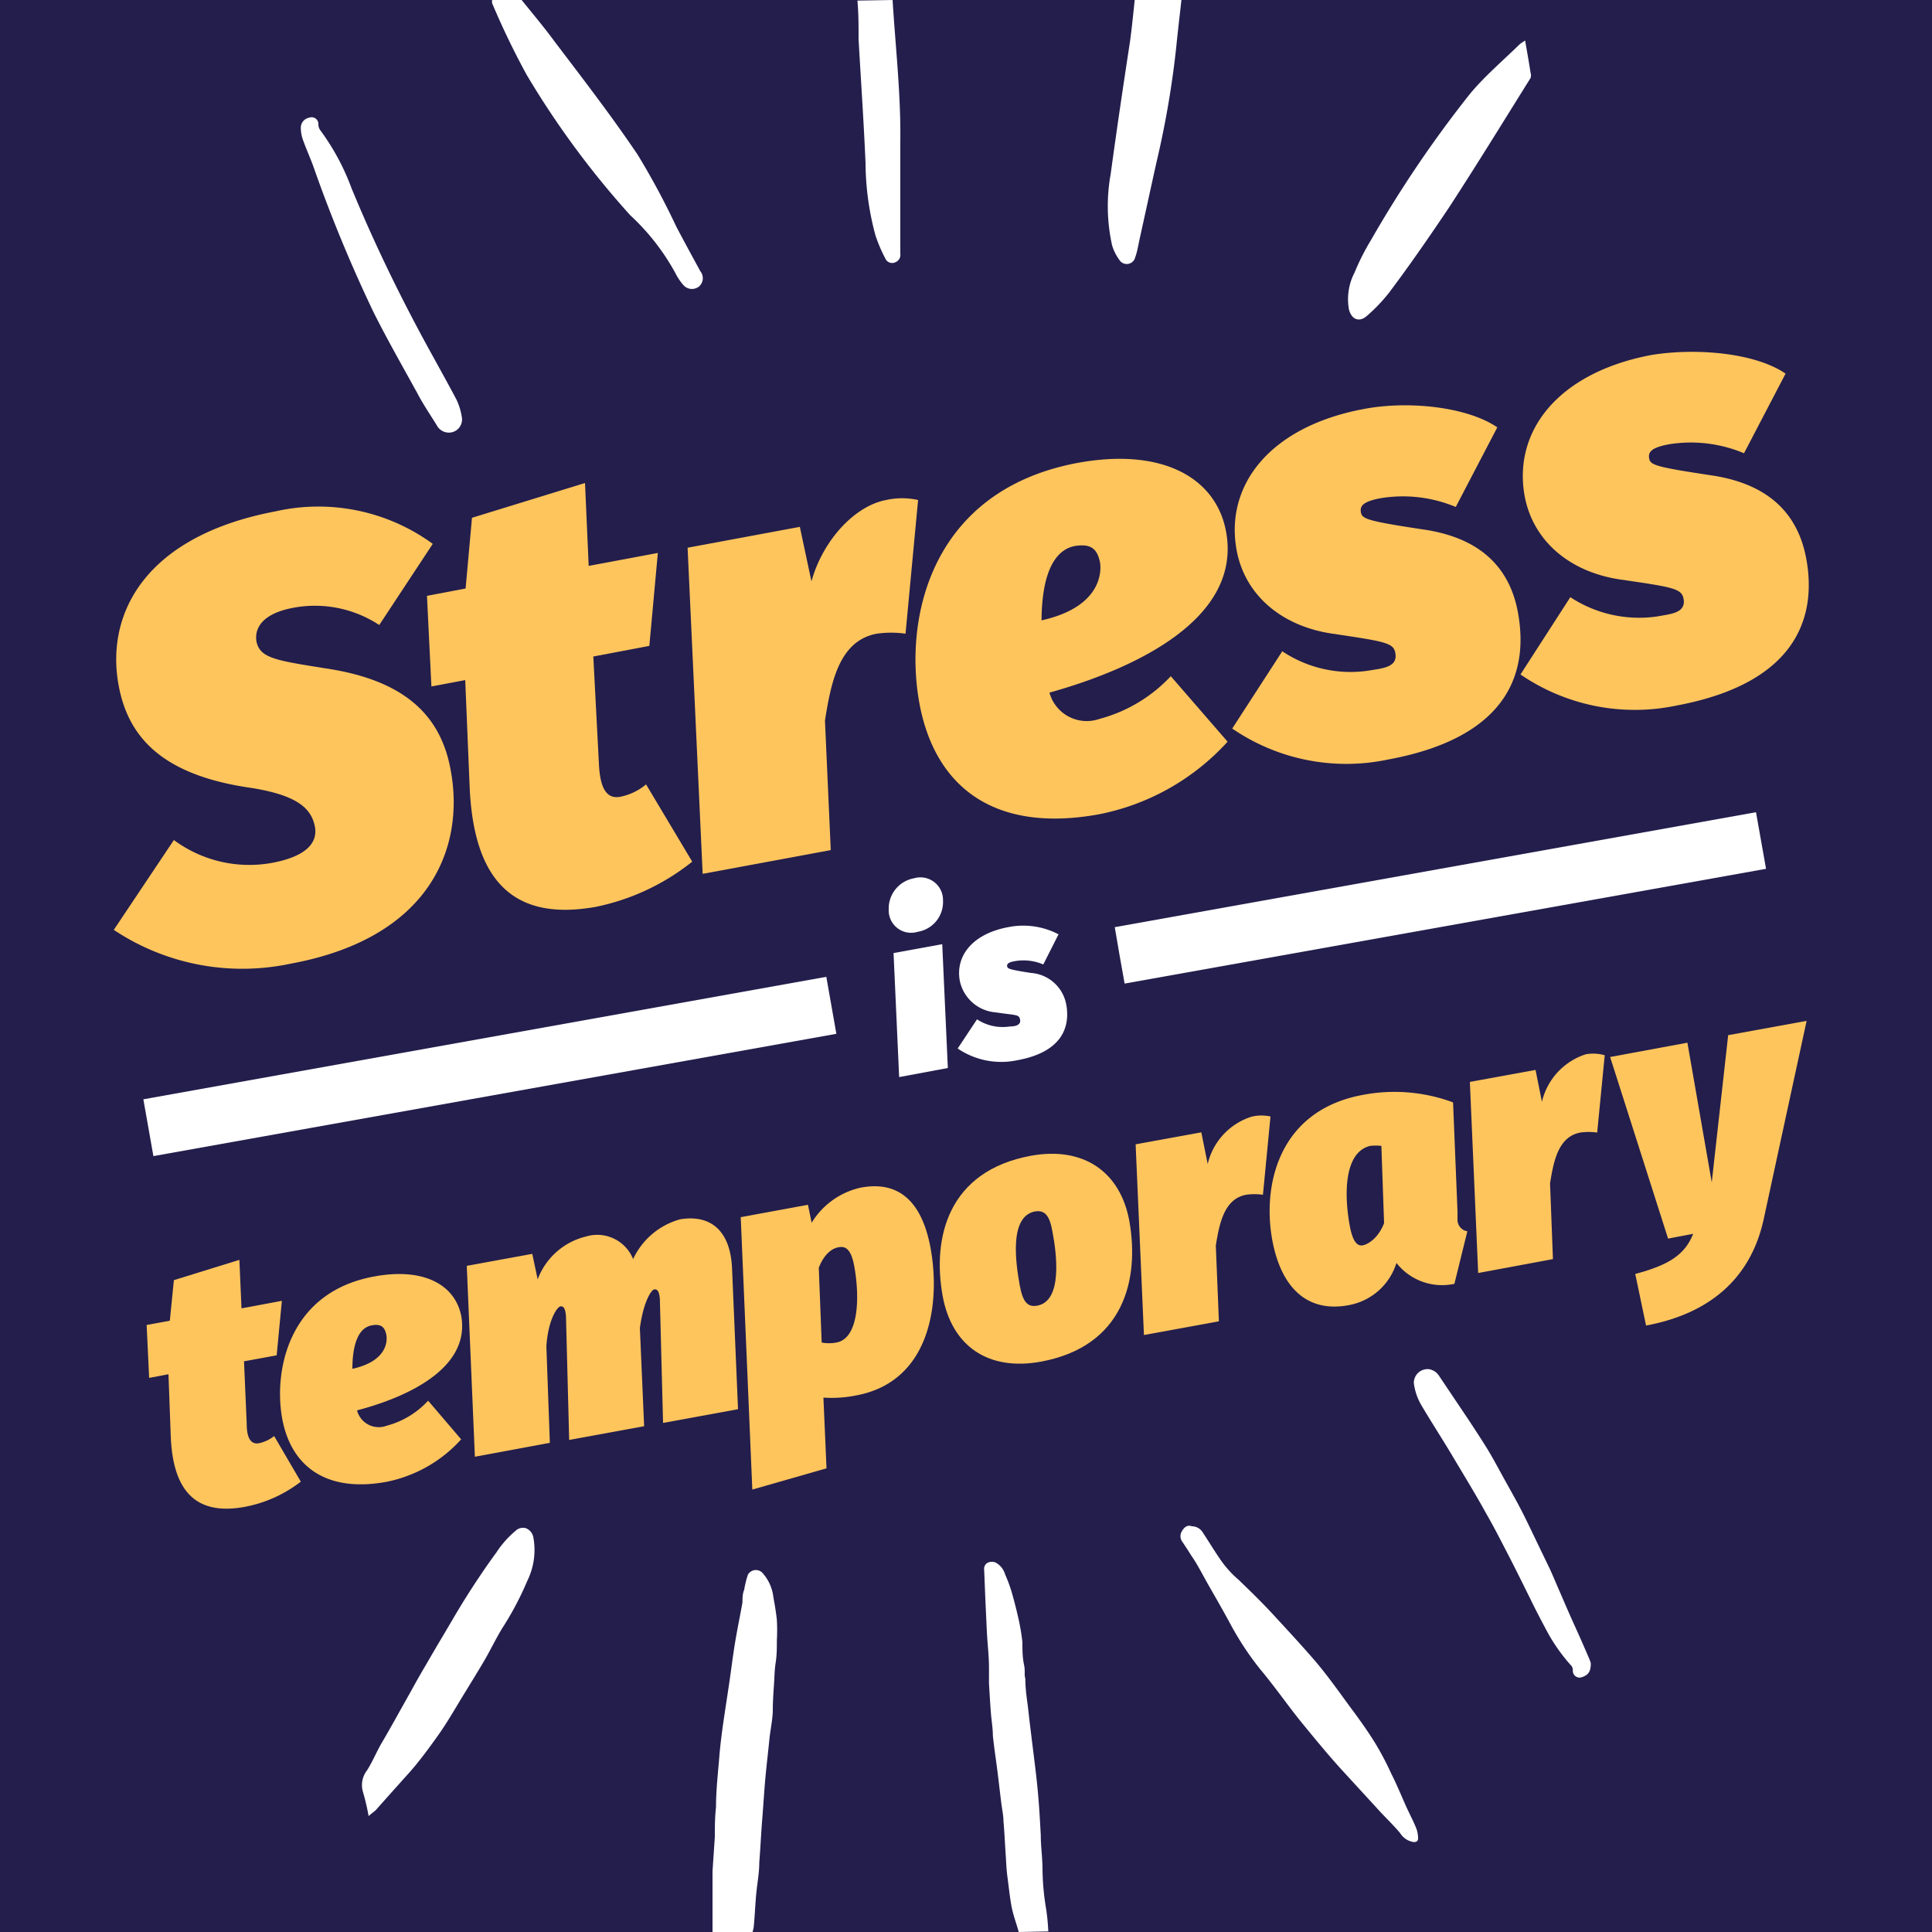 <svg id="fe855659-68f1-4d11-97d8-524888e1f6b5" data-name="Layer 1" xmlns="http://www.w3.org/2000/svg" viewBox="0 0 100 100"><rect x="0" y="0" width="100" height="100" fill="#808080" stroke="none"/><defs><style>.bcf41bca-3ea9-4175-a5b0-47d1d4d26968{fill:#231e4c;}.bcf41bca-3ea9-4175-a5b0-47d1d4d26968,.e449833e-e496-4434-b944-bd82b6c7b41d{fill-rule:evenodd;}.bd8f37dd-bae0-4e55-a569-fb9ae41c7916,.e449833e-e496-4434-b944-bd82b6c7b41d{fill:#fff;}.bb64d67a-00f0-4cbd-bd69-82b2b2bad85e{fill:#ffc55d;}</style></defs><title>52_stressistemporary_outlines_100</title><polygon class="bcf41bca-3ea9-4175-a5b0-47d1d4d26968" points="0 50 0 0 100 0 100 100 0 100 0 50"/><g id="af34053e-f840-42f6-8b97-1d4f44bb9342" data-name="Gx1vui.tif"><path class="bd8f37dd-bae0-4e55-a569-fb9ae41c7916" d="M36.88,100l0-1.09c0-.29,0-.58,0-.87s0-.79,0-1.19L37,95.07c0-.51,0-1,.06-1.53,0-.86.1-1.73.17-2.59.05-.63.13-1.25.22-1.87s.2-1.32.3-2,.19-1.43.31-2.14.25-1.32.37-2c0-.22,0-.44.09-.66a5.09,5.09,0,0,1,.19-.77.47.47,0,0,1,.77-.08,2.26,2.26,0,0,1,.55,1.24c.07.39.14.78.18,1.18a9.19,9.19,0,0,1,0,1.05c0,.38,0,.77-.06,1.15s-.06.67-.08,1S40,88,40,88.49s-.13,1.05-.18,1.57-.14,1.28-.2,1.92-.11,1.48-.17,2.22-.09,1.47-.15,2.2c0,.56-.11,1.1-.16,1.65s-.07,1.07-.12,1.61a1.37,1.37,0,0,1-.07.34Z" transform="translate(0)"/><path class="bd8f37dd-bae0-4e55-a569-fb9ae41c7916" d="M52.73,100c-.11-.4-.26-.8-.35-1.21s-.16-1.07-.23-1.6-.07-.84-.1-1.26-.06-1.11-.11-1.66c0-.32-.08-.64-.12-1-.07-.55-.13-1.1-.2-1.65s-.17-1.19-.23-1.79c0-.38-.07-.77-.1-1.15s-.07-1-.1-1.56c0-.27,0-.54,0-.8,0-.62-.08-1.24-.11-1.86L51,82.74l-.06-1.49a.35.35,0,0,1,.22-.38.55.55,0,0,1,.36,0,1,1,0,0,1,.5.61,7.69,7.69,0,0,1,.34.91c.14.49.27,1,.38,1.5A11.44,11.44,0,0,1,52.92,85c0,.39,0,.77.08,1.15s0,.49.07.73c0,.47.07,1,.13,1.42.08.73.17,1.45.26,2.18s.2,1.58.27,2.38.1,1.41.14,2.12c0,.56.08,1.12.09,1.69a12.92,12.92,0,0,0,.19,2.15,11.18,11.18,0,0,1,.11,1.15Z" transform="translate(0)"/><path class="bd8f37dd-bae0-4e55-a569-fb9ae41c7916" d="M61.69,79a.66.66,0,0,1,.57.33c.32.48.63,1,.94,1.44a5.35,5.35,0,0,0,.91,1c.6.58,1.21,1.17,1.78,1.79S67.3,85.08,68,85.89s1.29,1.66,1.91,2.5c.44.59.87,1.19,1.26,1.82A15,15,0,0,1,72,91.78c.29.57.53,1.16.79,1.74.17.37.36.73.51,1.1a1.44,1.44,0,0,1,.1.54c0,.14-.1.2-.26.18a1,1,0,0,1-.67-.46c-.31-.37-.66-.71-1-1.07-.66-.72-1.33-1.45-2-2.18s-1.4-1.62-2.08-2.45S66,87.32,65.22,86.39a15.42,15.42,0,0,1-1.47-2.21c-.37-.69-.76-1.37-1.15-2.05S62,81,61.65,80.5c-.14-.23-.29-.45-.44-.68a.49.49,0,0,1-.05-.54C61.26,79.1,61.42,78.9,61.69,79Z" transform="translate(0)"/><path class="bd8f37dd-bae0-4e55-a569-fb9ae41c7916" d="M19.08,94a12,12,0,0,0-.29-1.24A1.24,1.24,0,0,1,19,91.63c.29-.46.51-1,.77-1.44s.61-1.06.91-1.6l.6-1.07q.36-.66.75-1.32c.29-.5.58-1,.88-1.5.41-.69.81-1.39,1.24-2.07s1-1.54,1.54-2.27a5.13,5.13,0,0,1,1-1.13.55.55,0,0,1,.53-.13.63.63,0,0,1,.38.44,3.61,3.61,0,0,1-.31,2.29A15.93,15.93,0,0,1,26,84.27c-.33.54-.6,1.11-.92,1.66s-.78,1.29-1.17,1.93-.78,1.32-1.22,1.94-1,1.39-1.55,2S20,93.07,19.46,93.68C19.36,93.78,19.23,93.86,19.08,94Z" transform="translate(0)"/><path class="bd8f37dd-bae0-4e55-a569-fb9ae41c7916" d="M82.34,86.09c0,.43-.12.61-.49.73a.35.35,0,0,1-.44-.36.4.4,0,0,0-.06-.22A9.15,9.15,0,0,1,80,84.3c-.27-.51-.53-1-.79-1.54-.4-.81-.8-1.62-1.22-2.43s-.69-1.34-1.07-2c-.55-1-1.13-1.94-1.7-2.9s-1.11-1.78-1.64-2.68a3,3,0,0,1-.4-1.16.71.71,0,0,1,.79-.72.76.76,0,0,1,.5.32l1.61,2.4c.3.46.61.93.9,1.4s.61,1.08.91,1.62.63,1.12.92,1.69.56,1.15.84,1.73l.58,1.2c.18.4.35.81.53,1.22.25.58.5,1.16.76,1.73s.5,1.12.74,1.68A1.8,1.8,0,0,1,82.34,86.09Z" transform="translate(0)"/></g><g id="b59b9ce9-664e-4f72-9536-c3a4eac1f331" data-name="1QiWDY.tif"><path class="bd8f37dd-bae0-4e55-a569-fb9ae41c7916" d="M27,0c.58.72,1.18,1.43,1.72,2.17C30.18,4.09,31.65,6,33,8a38.88,38.88,0,0,1,2,3.72c.41.78.83,1.55,1.25,2.32a.57.57,0,0,1-.07.79.59.59,0,0,1-.83-.1,2.87,2.87,0,0,1-.39-.59,11.71,11.71,0,0,0-2.34-3,45.67,45.67,0,0,1-5.35-7.25A40.27,40.27,0,0,1,25.47.16a.9.9,0,0,1,0-.16Z" transform="translate(0)"/><path class="bd8f37dd-bae0-4e55-a569-fb9ae41c7916" d="M61.15,0c-.09.82-.19,1.64-.27,2.46a48.22,48.22,0,0,1-1,5.85c-.3,1.34-.59,2.69-.88,4-.08.35-.13.71-.24,1a.45.45,0,0,1-.83.13,2.39,2.39,0,0,1-.37-.75,9.36,9.36,0,0,1-.07-3.69c.31-2.29.65-4.57,1-6.86.1-.73.17-1.47.25-2.21Z" transform="translate(0)"/><path class="bd8f37dd-bae0-4e55-a569-fb9ae41c7916" d="M46.2,0c.15,2.43.43,4.86.4,7.3,0,1.94,0,3.88,0,5.83a.41.41,0,0,1-.27.45.38.38,0,0,1-.5-.19,7.71,7.71,0,0,1-.52-1.22,14.57,14.57,0,0,1-.51-3.72c-.09-2.14-.24-4.28-.36-6.42,0-.68,0-1.35-.06-2Z" transform="translate(0)"/><path class="bd8f37dd-bae0-4e55-a569-fb9ae41c7916" d="M78.94,2.1c.1.58.2,1.12.28,1.66a.44.44,0,0,1,0,.28c-1.4,2.24-2.78,4.49-4.22,6.7-1,1.49-2,2.94-3.08,4.38a8.49,8.49,0,0,1-1.17,1.23c-.39.35-.8.19-.93-.34a3,3,0,0,1,.3-1.92,11.75,11.75,0,0,1,.84-1.66A60.55,60.55,0,0,1,76.1,4.84c.77-.92,1.7-1.71,2.56-2.55A2.67,2.67,0,0,1,78.94,2.1Z" transform="translate(0)"/><path class="bd8f37dd-bae0-4e55-a569-fb9ae41c7916" d="M23.18,22.39A.71.71,0,0,1,22.6,22c-.34-.55-.71-1.09-1-1.65-.77-1.4-1.56-2.78-2.27-4.2a74.75,74.75,0,0,1-3.13-7.59c-.17-.45-.37-.9-.53-1.35a1.87,1.87,0,0,1-.1-.62.53.53,0,0,1,.44-.5.35.35,0,0,1,.47.34.53.53,0,0,0,.09.3,12.1,12.1,0,0,1,1.62,3c1,2.43,2.14,4.83,3.38,7.17.67,1.27,1.39,2.52,2.06,3.79a3.3,3.3,0,0,1,.28.94A.68.68,0,0,1,23.18,22.39Z" transform="translate(0)"/></g><path class="bb64d67a-00f0-4cbd-bd69-82b2b2bad85e" d="M22.4,28.15l-2.77,4.2a6.06,6.06,0,0,0-4.46-.89c-1.53.29-2,1-1.9,1.72.17.89,1,1,3.55,1.41,4.09.6,6,2.41,6.51,5.29.73,3.93-1,8.66-8.29,10a12,12,0,0,1-9.15-1.75L9,43.48a6.56,6.56,0,0,0,5.09,1.18c1.86-.35,2.35-1.1,2.21-1.87-.19-1-1-1.63-3.24-2-4.67-.65-6.43-2.64-6.92-5.32-.69-3.74,1.41-7.73,8.11-9A10.05,10.05,0,0,1,22.4,28.15Z" transform="translate(0)"/><path class="bb64d67a-00f0-4cbd-bd69-82b2b2bad85e" d="M33.44,40.6l2.39,4a11.78,11.78,0,0,1-5,2.34c-4.32.77-6.31-1.43-6.52-6.19l-.23-5.55-1.75.33-.23-4.69,2-.38.33-3.66L30.28,25l.19,4.29,3.58-.67-.44,4.81-2.9.55L31,39.54c.07,1.54.56,1.8,1.11,1.7A3,3,0,0,0,33.44,40.6Z" transform="translate(0)"/><path class="bb64d67a-00f0-4cbd-bd69-82b2b2bad85e" d="M47.52,25.88l-.65,6.92a5.32,5.32,0,0,0-1.49,0c-1.93.36-2.36,2.47-2.68,4.5L43,44l-6.63,1.23-.78-16.88,5.81-1.08L42,30.09c.61-2.18,2.28-3.92,3.87-4.21A3.8,3.8,0,0,1,47.52,25.88Z" transform="translate(0)"/><path class="bb64d67a-00f0-4cbd-bd69-82b2b2bad85e" d="M54.32,35.85a2,2,0,0,0,2.59,1.36A7.78,7.78,0,0,0,60.6,35l2.94,3.39a12.15,12.15,0,0,1-6.67,3.76c-5.53,1-8.5-1.53-9.28-5.74-.82-4.45.61-11,8.13-12.44,4.43-.83,7.22.75,7.74,3.54C64.29,32,58.83,34.59,54.32,35.85Zm2.62-6.72c-.14-.73-.48-1-1.3-.87-1.32.25-1.72,2-1.73,3.85C57.37,31.34,56.94,29.16,56.94,29.13Z" transform="translate(0)"/><path class="bb64d67a-00f0-4cbd-bd69-82b2b2bad85e" d="M77.5,22.12l-2.15,4.12a7.1,7.1,0,0,0-3.91-.45c-.88.17-1.06.39-1,.73s.34.45,3.26.89c2.64.39,4.4,1.72,4.87,4.3s0,6.36-6.71,7.6a10.45,10.45,0,0,1-8.08-1.6l2.59-4a6.36,6.36,0,0,0,4.48,1c.67-.12,1.52-.15,1.37-.92-.09-.52-.55-.59-3.31-1-2.6-.4-4.47-2-4.9-4.3-.63-3.4,1.75-6.42,6.58-7.32C72.88,20.73,75.94,21.05,77.5,22.12Z" transform="translate(0)"/><path class="bb64d67a-00f0-4cbd-bd69-82b2b2bad85e" d="M14.19,74.33l1.38,2.36A6.79,6.79,0,0,1,12.64,78c-2.52.45-3.68-.84-3.8-3.62l-.12-3.25-1,.19-.13-2.74,1.2-.22L9,66.26l3.39-1.05.11,2.51,2.09-.39-.27,2.82-1.69.31.14,3.24c0,.9.32,1.06.64,1A1.89,1.89,0,0,0,14.19,74.33Z" transform="translate(0)"/><path class="bb64d67a-00f0-4cbd-bd69-82b2b2bad85e" d="M18.48,73a1.16,1.16,0,0,0,1.52.8,4.5,4.5,0,0,0,2.16-1.3l1.71,2A7.07,7.07,0,0,1,20,76.7c-3.23.59-5-.91-5.41-3.37s.38-6.46,4.78-7.26c2.59-.48,4.21.45,4.51,2.08C24.32,70.81,21.12,72.31,18.48,73ZM20,69.11c-.08-.43-.28-.6-.76-.51-.77.14-1,1.17-1,2.25C20.28,70.4,20,69.13,20,69.11Z" transform="translate(0)"/><path class="bb64d67a-00f0-4cbd-bd69-82b2b2bad85e" d="M37.89,65.63l.31,7.31-3.88.71-.16-6.19c0-.63-.14-.75-.3-.72s-.56.66-.74,2l.22,5.08-3.88.71-.16-6.19c0-.63-.14-.75-.3-.72s-.63.69-.72,2.06l.18,5-3.88.72-.42-9.88,3.39-.62.28,1.32A3.56,3.56,0,0,1,30.34,64a2,2,0,0,1,2.43,1.17,3.79,3.79,0,0,1,2.44-2.06C36.81,62.85,37.8,63.73,37.89,65.63Z" transform="translate(0)"/><path class="bb64d67a-00f0-4cbd-bd69-82b2b2bad85e" d="M48.17,64.62c.51,2.82,0,6.9-3.87,7.61a6.41,6.41,0,0,1-1.68.11L42.78,76l-3.84,1.1L38.34,63l3.48-.64.19.93a4,4,0,0,1,2.5-1.81C46.58,61.07,47.74,62.27,48.17,64.62Zm-5.79,1,.15,3.87a2.07,2.07,0,0,0,.76,0c1.2-.22,1.2-2.44.93-3.93-.18-1-.51-1.06-.83-1S42.66,64.9,42.38,65.62Z" transform="translate(0)"/><path class="bb64d67a-00f0-4cbd-bd69-82b2b2bad85e" d="M58.46,63.23c.52,3-.29,6.46-4.59,7.25-2.69.49-4.6-.77-5.08-3.41-.54-3,.27-6.46,4.58-7.25C56.07,59.33,58,60.64,58.46,63.23Zm-5.68,3.29c.16.88.41,1.15.91,1.06,1.32-.24,1-2.7.79-3.8-.15-.9-.42-1.17-.94-1.07C52.22,63,52.58,65.41,52.78,66.52Z" transform="translate(0)"/><path class="bb64d67a-00f0-4cbd-bd69-82b2b2bad85e" d="M65.76,57.79l-.39,4.05a3.19,3.19,0,0,0-.87,0c-1.12.21-1.38,1.44-1.57,2.63l.16,3.92-3.88.71-.43-9.87,3.4-.62.33,1.64a3.38,3.38,0,0,1,2.27-2.45A2.15,2.15,0,0,1,65.76,57.79Z" transform="translate(0)"/><path class="bb64d67a-00f0-4cbd-bd69-82b2b2bad85e" d="M75.21,57.06l.23,5.64c0,.17,0,.33,0,.46a.6.6,0,0,0,.51.57l-.67,2.72a3,3,0,0,1-3-1.08,3.18,3.18,0,0,1-2.5,2.19c-2.15.39-3.48-.94-3.93-3.39-.52-2.87.36-6.71,4.7-7.5A8.7,8.7,0,0,1,75.21,57.06Zm-5.35,6.37c.2,1.09.53,1.09.78,1s.72-.39,1-1.12l-.14-4a2.84,2.84,0,0,0-.58,0C69.56,59.64,69.57,61.83,69.86,63.43Z" transform="translate(0)"/><path class="bb64d67a-00f0-4cbd-bd69-82b2b2bad85e" d="M83.06,54.62l-.39,4a3.19,3.19,0,0,0-.87,0c-1.13.21-1.38,1.44-1.57,2.63l.15,3.92-3.87.72L76.08,56l3.4-.62.33,1.65a3.4,3.4,0,0,1,2.27-2.46A2.14,2.14,0,0,1,83.06,54.62Z" transform="translate(0)"/><path class="bb64d67a-00f0-4cbd-bd69-82b2b2bad85e" d="M85.2,68.61l-.56-2.67c1.76-.47,2.57-1,3-2.08l-1.3.25-3-9.4,4-.74,1.26,7.23.85-7.62,4.06-.74L91.27,63.19C90.58,66.21,88.46,68,85.2,68.61Z" transform="translate(0)"/><path class="bd8f37dd-bae0-4e55-a569-fb9ae41c7916" d="M48.81,46.62a1.56,1.56,0,0,1-1.31,1.61A1.16,1.16,0,0,1,46,47.07a1.59,1.59,0,0,1,1.31-1.61A1.17,1.17,0,0,1,48.81,46.62Zm-2.27,9.13-.29-6.42,2.52-.46.29,6.41Z" transform="translate(0)"/><path class="bd8f37dd-bae0-4e55-a569-fb9ae41c7916" d="M54.79,48.36,54,49.92a2.6,2.6,0,0,0-1.48-.17c-.34.06-.41.15-.39.27s.13.17,1.24.34A2,2,0,0,1,55.19,52c.17.93,0,2.42-2.55,2.88a4,4,0,0,1-3.07-.61l1-1.51a2.41,2.41,0,0,0,1.7.37c.26,0,.58-.06.53-.35s-.21-.22-1.26-.38a2.06,2.06,0,0,1-1.86-1.63c-.24-1.3.67-2.44,2.5-2.78A3.94,3.94,0,0,1,54.79,48.36Z" transform="translate(0)"/><polygon class="e449833e-e496-4434-b944-bd82b6c7b41d" points="57.95 49.45 57.7 47.99 90.89 42.04 91.41 44.97 58.21 50.91 57.95 49.45"/><polygon class="e449833e-e496-4434-b944-bd82b6c7b41d" points="7.68 58.37 7.42 56.9 42.77 50.56 43.29 53.51 7.94 59.84 7.68 58.37"/><path class="bb64d67a-00f0-4cbd-bd69-82b2b2bad85e" d="M92.42,19.34l-2.15,4.12A7.11,7.11,0,0,0,86.36,23c-.88.17-1.06.39-1,.73s.33.44,3.26.88c2.63.4,4.39,1.72,4.87,4.3s-.06,6.37-6.72,7.61a10.47,10.47,0,0,1-8.07-1.61l2.58-4a6.49,6.49,0,0,0,4.48,1c.68-.13,1.52-.16,1.38-.92-.1-.53-.55-.6-3.31-1-2.61-.4-4.47-2-4.91-4.29-.63-3.41,1.76-6.43,6.58-7.33C87.8,18,90.86,18.26,92.42,19.34Z" transform="translate(0)"/></svg>
